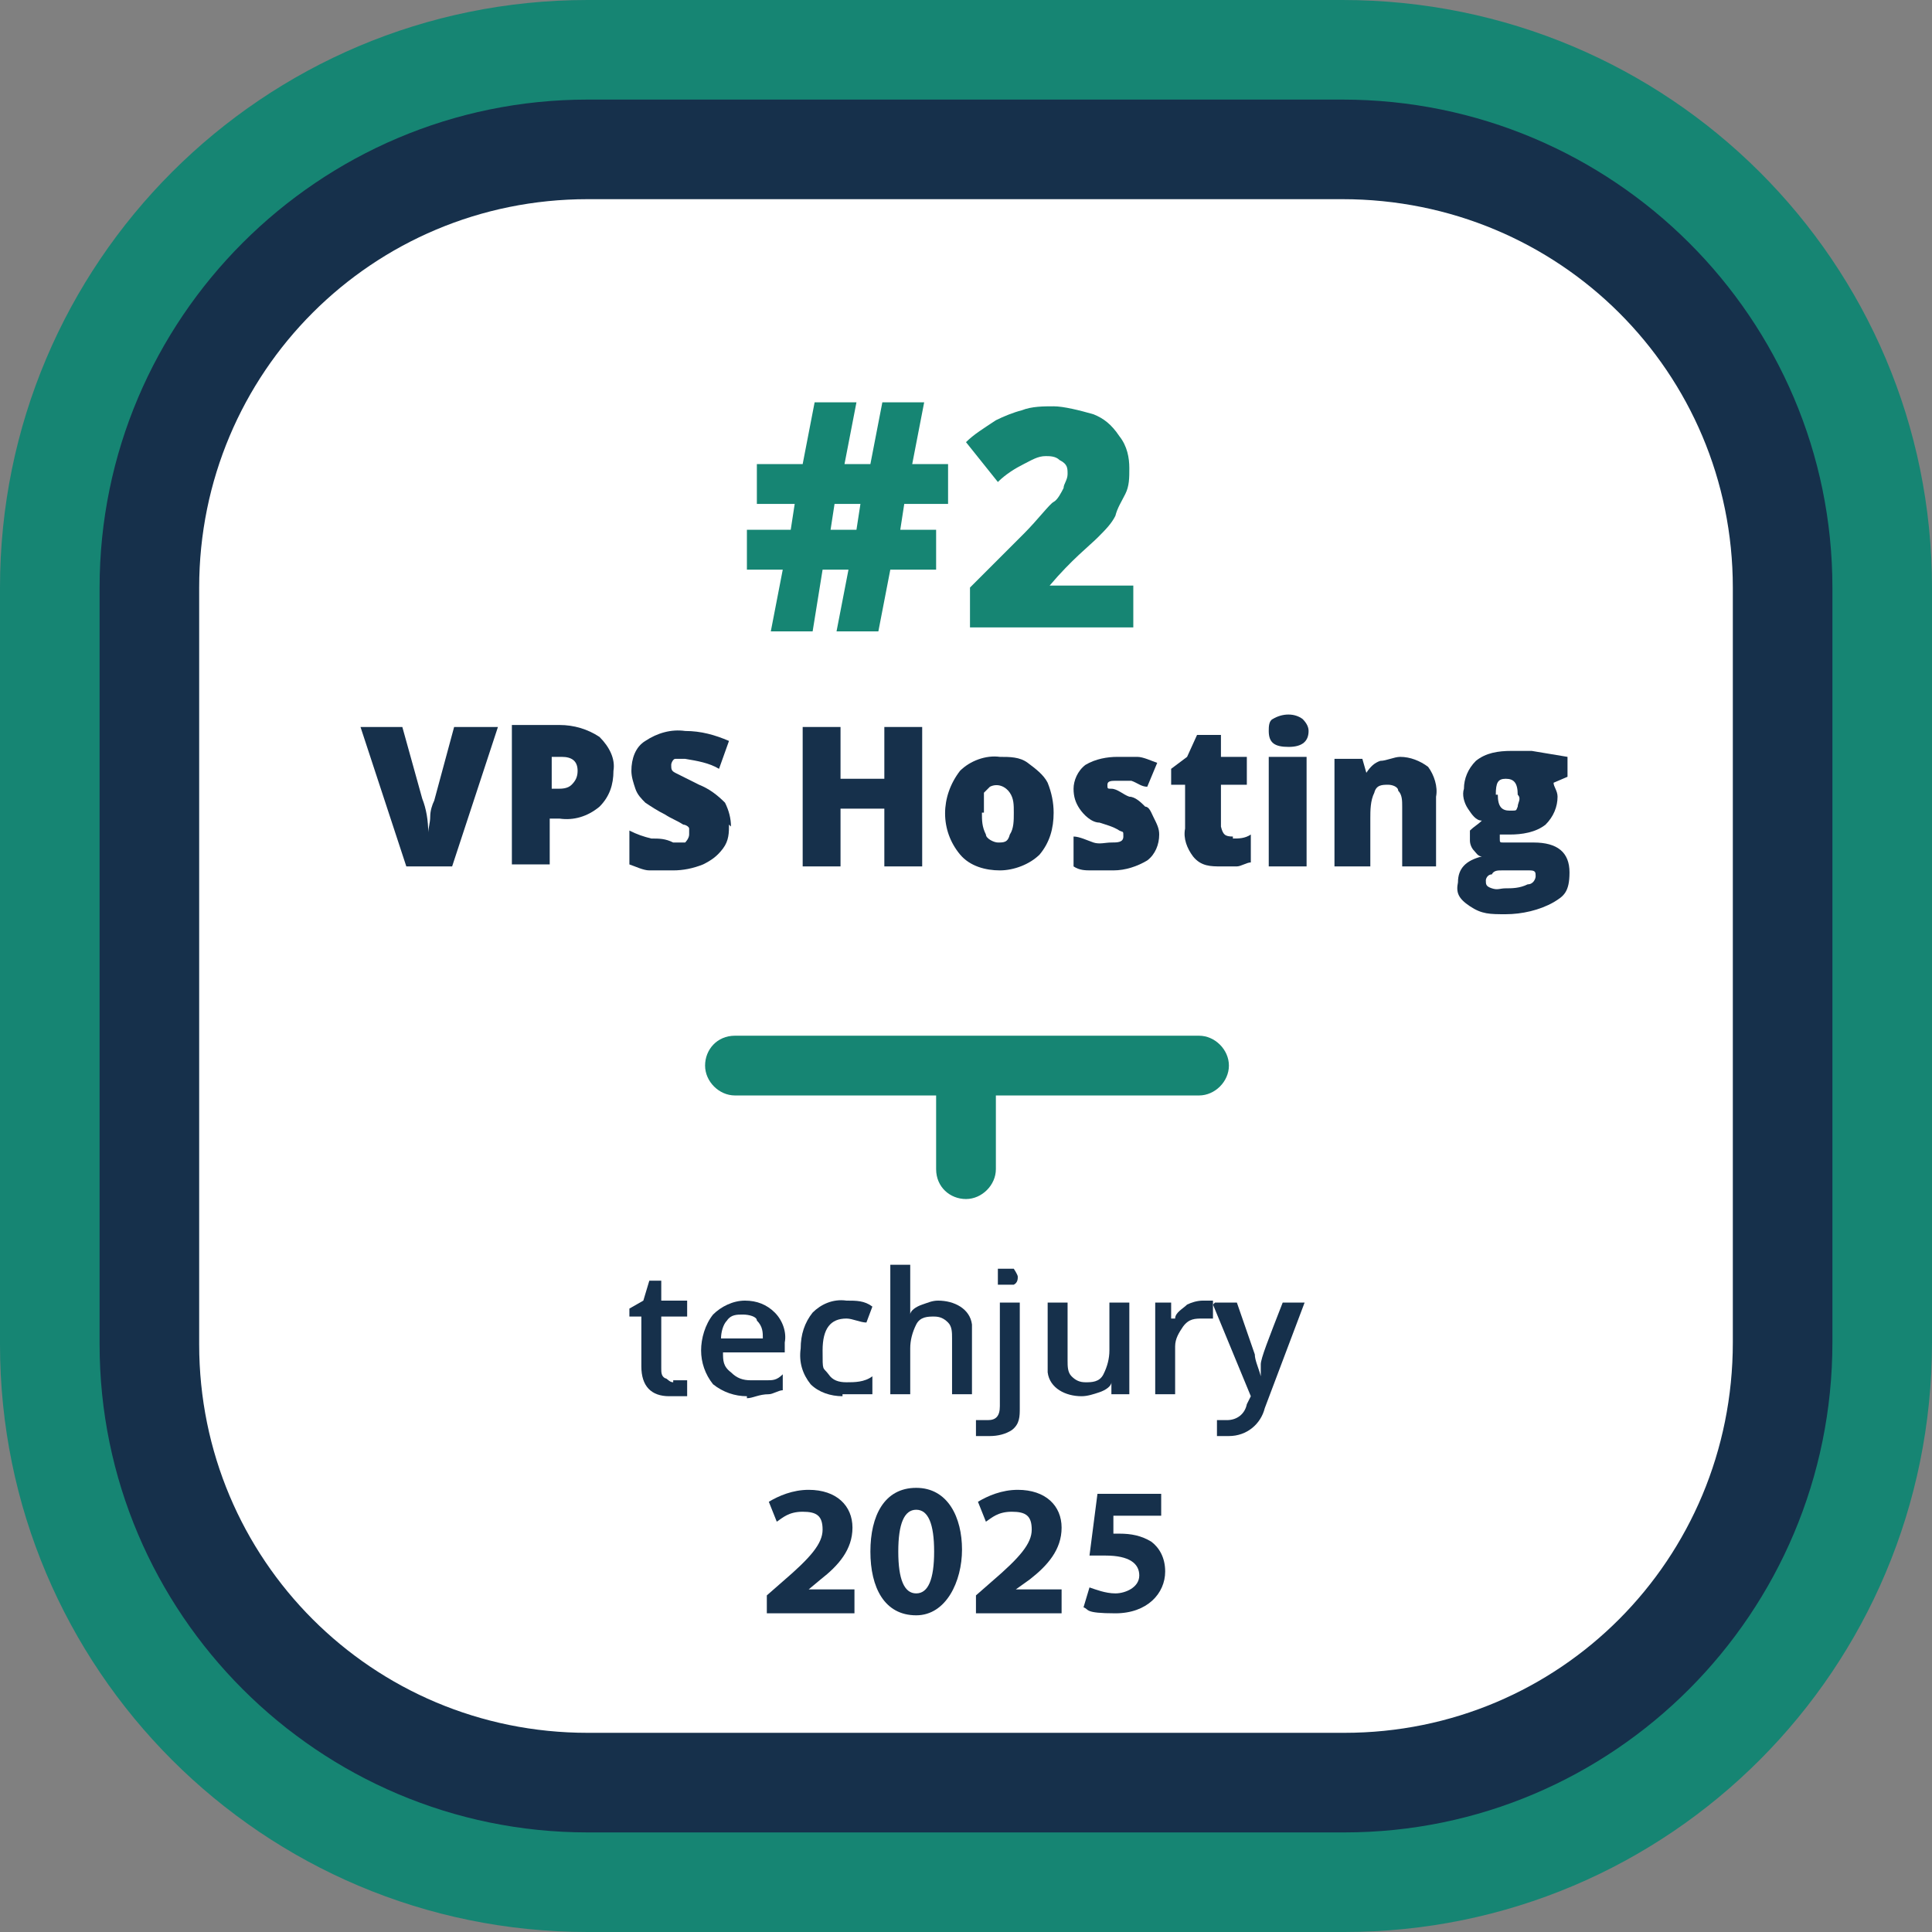 <?xml version="1.0" encoding="UTF-8"?>
<svg id="Layer_1" xmlns="http://www.w3.org/2000/svg" version="1.1" xmlns:xlink="http://www.w3.org/1999/xlink" viewBox="0 0 97 97">
  <rect x="0" y="0" width="97" height="97" fill="#808080" stroke="none"/>
  <!-- Generator: Adobe Illustrator 29.2.1, SVG Export Plug-In . SVG Version: 2.1.0 Build 116)  -->
  <defs>
    <style>
      .st0 {
        fill: #168573;
      }

      .st1 {
        fill: #fff;
      }

      .st2 {
        fill: #16304b;
      }
    </style>
  </defs>
  <g id="_Слой_2" data-name="Слой_2">
    <g id="_Слой_1-2" data-name="Слой_1-2">
      <path class="st0" d="M97,29.5v37.9c0,16.4-13.2,29.6-29.5,29.6H29.5c-16.3,0-29.5-13.2-29.5-29.5V29.5C0,13.2,13.2,0,29.5,0h37.9c16.4,0,29.6,13.2,29.6,29.5Z"/>
      <path class="st2" d="M29.5,5h37.9c13.6,0,24.6,11,24.6,24.5v37.9c0,13.6-11,24.6-24.5,24.6H29.5c-13.5,0-24.5-11-24.5-24.5V29.5c0-13.5,11-24.5,24.5-24.5Z"/>
      <path class="st1" d="M87,29.5v37.9c0,10.9-8.7,19.6-19.5,19.6H29.5c-10.8,0-19.5-8.7-19.5-19.5V29.5c0-10.8,8.7-19.5,19.5-19.5h37.9c10.9,0,19.6,8.7,19.6,19.5Z"/>
      <path class="st0" d="M36.9,52h23.3c.8,0,1.5.7,1.5,1.5h0c0,.8-.7,1.5-1.5,1.5h-23.3c-.8,0-1.5-.7-1.5-1.5h0c0-.8.6-1.5,1.5-1.5Z"/>
      <path class="st0" d="M47,58.7v-4.5c0-.8.7-1.5,1.5-1.5h0c.8,0,1.5.7,1.5,1.5v4.5c0,.8-.7,1.5-1.5,1.5h0c-.8,0-1.5-.6-1.5-1.5Z"/>
      <path class="st0" d="M45.4,25.3l-.2,1.3h1.8v2h-2.3l-.6,3.1h-2.1l.6-3.1h-1.3l-.5,3.1h-2.1l.6-3.1h-1.8v-2h2.2l.2-1.3h-1.9v-2h2.3l.6-3.1h2.1l-.6,3.1h1.3l.6-3.1h2.1l-.6,3.1h1.8v2h-2.2ZM41.7,26.6h1.3l.2-1.3h-1.3l-.2,1.3Z"/>
      <path class="st2" d="M22.8,36.5h2.2l-2.3,7h-2.3l-2.3-7h2.1l1,3.6c.2.5.3,1.1.3,1.7,0-.2.1-.5.1-.8s.1-.6.2-.8l1-3.7Z"/>
      <path class="st2" d="M30.8,38.7c0,.7-.2,1.3-.7,1.8-.6.5-1.3.7-2,.6h-.5v2.3h-1.9v-7h2.4c.7,0,1.4.2,2,.6.5.5.8,1.1.7,1.7ZM27.6,39.6h.4c.2,0,.5,0,.7-.2.2-.2.3-.4.3-.7,0-.5-.3-.7-.8-.7h-.5v1.6Z"/>
      <path class="st2" d="M36.6,41.4c0,.4,0,.8-.3,1.2s-.6.6-1,.8c-.5.2-1,.3-1.5.3s-.8,0-1.2,0c-.3,0-.7-.2-1-.3v-1.7c.4.2.7.3,1.1.4.4,0,.7,0,1.1.2.2,0,.4,0,.6,0,0,0,.2-.2.2-.4s0-.2,0-.3-.2-.2-.3-.2c-.3-.2-.6-.3-.9-.5-.4-.2-.7-.4-1-.6-.2-.2-.4-.4-.5-.7s-.2-.6-.2-.9c0-.6.2-1.2.7-1.5.6-.4,1.3-.6,2-.5.8,0,1.5.2,2.2.5l-.5,1.4c-.5-.3-1.1-.4-1.7-.5-.2,0-.4,0-.5,0s-.2.2-.2.3c0,.2,0,.3.2.4.4.2.8.4,1.2.6.5.2.9.5,1.3.9.2.4.3.8.3,1.2Z"/>
      <path class="st2" d="M46.3,43.5h-1.9v-2.9h-2.2v2.9h-1.9v-7h1.9v2.6h2.2v-2.6h1.9v7Z"/>
      <path class="st2" d="M52.9,40.8c0,.8-.2,1.5-.7,2.1-.5.5-1.3.8-2,.8s-1.5-.2-2-.8c-1-1.2-1-2.9,0-4.2.5-.5,1.3-.8,2-.7.5,0,1,0,1.4.3s.8.6,1,1c.2.5.3,1,.3,1.5ZM49.3,40.8c0,.4,0,.7.2,1.1,0,.2.4.4.6.4.3,0,.5,0,.6-.4.2-.3.2-.7.2-1.1s0-.7-.2-1-.6-.5-1-.3l-.3.3c0,.3,0,.6,0,1Z"/>
      <path class="st2" d="M58.2,41.9c0,.5-.2,1-.6,1.3-.5.3-1.1.5-1.7.5s-.7,0-1.1,0c-.3,0-.6,0-.9-.2v-1.5c.3,0,.7.2,1,.3s.6,0,.9,0,.6,0,.6-.3,0-.2-.2-.3c-.3-.2-.7-.3-1-.4-.4,0-.8-.4-1-.7s-.3-.6-.3-1,.2-.9.6-1.2c.5-.3,1.1-.4,1.6-.4s.7,0,1,0,.7.2,1,.3l-.5,1.2c-.3,0-.5-.2-.8-.3-.2,0-.5,0-.7,0-.3,0-.5,0-.5.2s0,.2.2.2c.3,0,.6.3.9.4.3,0,.6.3.8.5.2,0,.3.3.4.5.2.4.3.6.3.9Z"/>
      <path class="st2" d="M61.9,42.1c.3,0,.6,0,.9-.2v1.4c-.2,0-.5.2-.7.2-.3,0-.5,0-.8,0-.5,0-1,0-1.4-.5-.3-.4-.5-.9-.4-1.4v-2.2h-.7v-.8l.8-.6.5-1.1h1.2v1.1h1.3v1.4h-1.3v2.1c.1.4.2.5.6.5Z"/>
      <path class="st2" d="M63.7,36.7c0-.2,0-.5.2-.6.5-.3,1.1-.3,1.5,0,.2.2.3.4.3.6,0,.5-.3.8-1,.8s-1-.2-1-.8ZM65.6,43.5h-1.9v-5.5h1.9v5.5Z"/>
      <path class="st2" d="M70.4,43.5v-3c0-.3,0-.6-.2-.8,0-.2-.3-.3-.5-.3-.3,0-.6,0-.7.4-.2.4-.2.9-.2,1.3v2.4h-1.8v-5.4h1.4l.2.7h0c.2-.3.4-.5.7-.6.3,0,.7-.2,1-.2.5,0,1,.2,1.4.5.3.4.5,1,.4,1.5v3.5h-1.8Z"/>
      <path class="st2" d="M78.7,38.1v.9l-.7.3c0,.2.2.4.2.7,0,.5-.2,1-.6,1.4-.5.4-1.2.5-1.8.5h-.5c0,0,0,0,0,.2s0,.2.2.2c.2,0,.4,0,.6,0h.9c1.2,0,1.8.5,1.8,1.5s-.3,1.2-.8,1.5c-.7.4-1.6.6-2.4.6s-1.2,0-1.8-.4-.7-.7-.6-1.2c0-.7.4-1.1,1.2-1.3-.2,0-.3-.2-.4-.3s-.2-.3-.2-.5,0-.3,0-.5c.2-.2.4-.3.6-.5-.3,0-.5-.3-.7-.6s-.3-.7-.2-1c0-.5.2-1,.6-1.4.5-.4,1.1-.5,1.8-.5h1c0,0,1.8.3,1.8.3ZM74.6,44.2c0,.2,0,.3.3.4s.4,0,.7,0,.7,0,1.1-.2c.3,0,.4-.3.4-.4,0-.2,0-.3-.3-.3-.2,0-.5,0-.7,0h-.7c-.2,0-.4,0-.5.2-.2,0-.3.2-.3.3ZM75.2,39.9c0,.6.2.8.6.8s.3,0,.4-.2c0-.2.2-.4,0-.6,0-.6-.2-.8-.6-.8s-.5.2-.5.8Z"/>
      <path class="st2" d="M33.8,69.3c.2,0,.5,0,.7,0v.8h-.9c-.9,0-1.4-.5-1.4-1.5v-2.5h-.6v-.4l.7-.4.3-1h.6v1h1.3v.8h-1.3v2.6c0,.2,0,.4.2.5.1,0,.2.2.4.2Z"/>
      <path class="st2" d="M37.5,70.1c-.6,0-1.2-.2-1.7-.6-.4-.5-.6-1.1-.6-1.7s.2-1.3.6-1.8c.4-.4,1-.7,1.6-.7s1.1.2,1.5.6.6,1,.5,1.5v.5h-3.1c0,.4,0,.7.4,1,.3.3.6.4,1,.4s.5,0,.8,0,.5,0,.8-.3v.8c-.2,0-.5.2-.7.2-.5,0-.8.2-1.1.2ZM37.3,66c-.3,0-.6,0-.8.3-.2.2-.3.6-.3.9h2.1c0-.3,0-.6-.3-.9,0-.2-.4-.3-.7-.3Z"/>
      <path class="st2" d="M42.3,70.1c-.6,0-1.2-.2-1.6-.6-.4-.5-.6-1.1-.5-1.8,0-.7.2-1.3.6-1.8.4-.4,1-.7,1.7-.6.5,0,.9,0,1.3.3l-.3.8c-.3,0-.7-.2-1-.2-.8,0-1.2.5-1.2,1.6s0,.8.3,1.2c.2.3.5.4.9.4s.9,0,1.3-.3v.9c-.4,0-.6,0-.8,0-.2,0-.5,0-.7,0Z"/>
      <path class="st2" d="M48.8,70h-1v-2.8c0-.3,0-.6-.2-.8-.2-.2-.4-.3-.7-.3s-.7,0-.9.4c-.2.4-.3.8-.3,1.2v2.3h-1v-6.5h1v2.5h0c0-.2.3-.4.6-.5s.5-.2.8-.2c.8,0,1.6.4,1.7,1.2v3.5h0Z"/>
      <path class="st2" d="M49.7,72.1c-.3,0-.5,0-.7,0v-.8c.2,0,.4,0,.6,0,.4,0,.6-.2.6-.7v-5.2h1v5.3c0,.4,0,.8-.4,1.1-.3.2-.7.3-1.1.3ZM50.1,64.1c0,0,0-.3,0-.4,0,0,.3,0,.4,0s.3,0,.4,0c0,0,.2.3.2.4s0,.3-.2.4c0,0-.3,0-.4,0-.2,0-.3,0-.4,0,0,0,0-.2,0-.4h0Z"/>
      <path class="st2" d="M55.8,70v-.6h0c0,.2-.3.4-.6.5s-.6.2-.9.2c-.8,0-1.6-.4-1.7-1.2v-3.5h1v2.9c0,.3,0,.6.2.8.2.2.4.3.7.3s.7,0,.9-.4c.2-.4.3-.8.3-1.2v-2.4h1v4.6h-.8Z"/>
      <path class="st2" d="M60.4,65.3h.5v.9h-.5c-.4,0-.7,0-1,.4-.2.3-.4.6-.4,1v2.4h-1v-4.6h.8v.8h.2c0-.3.4-.5.6-.7.2-.1.5-.2.8-.2Z"/>
      <path class="st2" d="M61,65.4h1.1l.9,2.6c0,.3.2.7.3,1.1h0c0-.2,0-.3,0-.6s.4-1.3,1.1-3.1h1.1l-2,5.3c-.2.8-.9,1.4-1.8,1.4s-.4,0-.6,0v-.8h.5c.5,0,.9-.3,1-.8l.2-.4-1.9-4.6Z"/>
    </g>
  </g>
  <path class="st0" d="M56.9,31.5h-8.2v-2l2.7-2.7c.7-.7,1.3-1.5,1.5-1.6s.4-.5.5-.7c0-.2.2-.4.2-.7s0-.5-.4-.7c-.2-.2-.5-.2-.7-.2-.4,0-.7.2-1.1.4s-.9.5-1.3.9l-1.6-2c.4-.4.9-.7,1.5-1.1.4-.2.9-.4,1.3-.5.5-.2,1.1-.2,1.6-.2s1.3.2,2,.4c.5.2.9.5,1.3,1.1.4.5.5,1.1.5,1.6s0,.9-.2,1.3-.4.7-.5,1.1c-.2.4-.5.7-.9,1.1s-1.3,1.1-2.4,2.4h4.2c0-.3,0,2.1,0,2.1Z"/>
  <g>
    <path class="st2" d="M38.5,81v-.9l.8-.7c1.4-1.2,2-1.9,2-2.6s-.3-.9-1-.9-1,.3-1.3.5l-.4-1c.5-.3,1.2-.6,2-.6,1.4,0,2.2.8,2.2,1.9s-.7,1.9-1.6,2.6l-.6.5h2.3v1.2h-4.4Z"/>
    <path class="st2" d="M46,81.1c-1.6,0-2.3-1.4-2.3-3.2s.7-3.2,2.3-3.2,2.3,1.5,2.3,3.1-.8,3.3-2.3,3.3h0ZM46,80c.6,0,.9-.7.9-2.1s-.3-2.1-.9-2.1-.9.7-.9,2.1.3,2.1.9,2.1h0Z"/>
    <path class="st2" d="M49,81v-.9l.8-.7c1.4-1.2,2-1.9,2-2.6s-.3-.9-1-.9-1,.3-1.3.5l-.4-1c.5-.3,1.2-.6,2-.6,1.4,0,2.2.8,2.2,1.9s-.7,1.9-1.6,2.6l-.7.5h2.3v1.2h-4.3Z"/>
  </g>
  <path class="st2" d="M58.2,76.1h-2.3v.9s.1,0,.3,0c.6,0,1.1.1,1.6.4.4.3.7.8.7,1.5,0,1.1-.9,2.1-2.5,2.1s-1.3-.2-1.6-.3l.3-1c.3.1.8.3,1.3.3s1.2-.3,1.2-.9-.5-1-1.7-1-.6,0-.8,0l.4-3.1h3.2v1.1Z"/>
</svg>